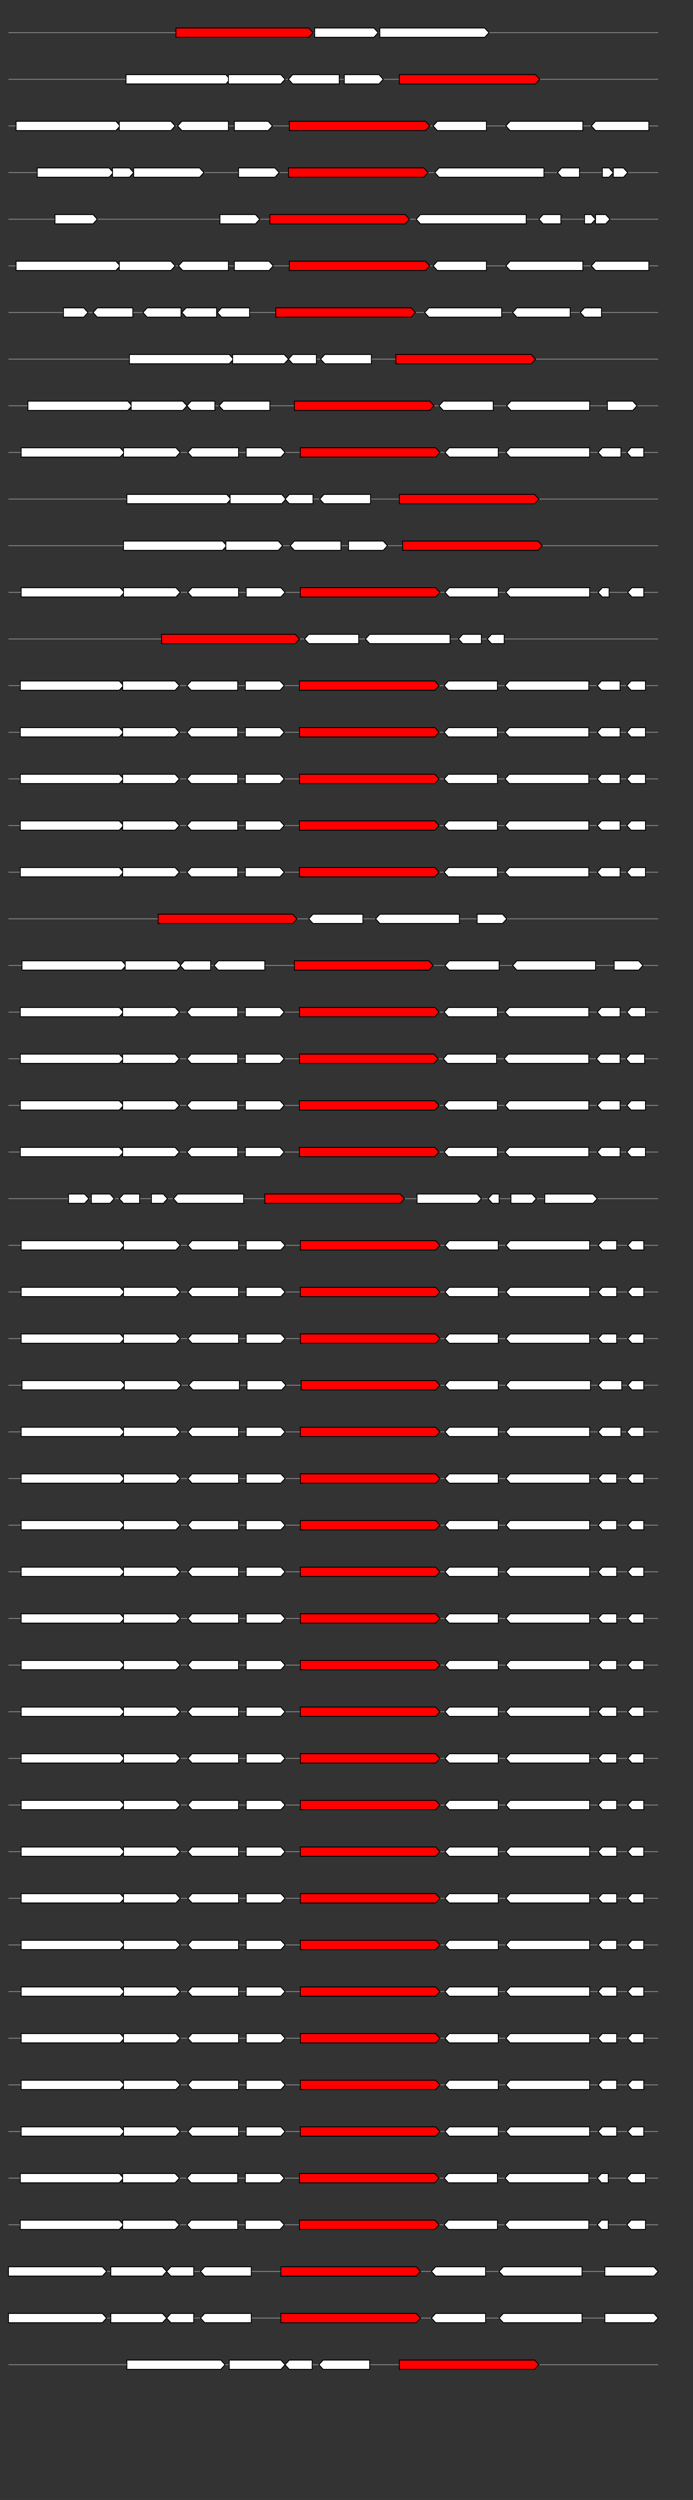 <svg xmlns="http://www.w3.org/2000/svg" height="2770" width="768.0" version="1.1" y="0" x="0" preserveAspectRatio="none" xmlns:xlink="http://www.w3.org/1999/xlink" viewBox="0 0 819.2 2680"  >
<rect x="0" y="0" width="819.2" height="2680" fill="#333333" stroke="none"/>
<g  >
<line y1="35" x2="778.0" style="stroke:grey; stroke-width:1; " x1="10" y2="35"  />
</g>
<g id="all_5_0_0"  >
<polygon style="stroke:black; stroke-width:1; fill:red; " points="208,40 365,40 370,35 365,30 208,30 208,40 "  />
</g>
<g id="all_5_0_1"  >
<polygon style="stroke:black; stroke-width:1; fill:#FFFFFF; " points="372,40 442,40 447,35 442,30 372,30 372,40 "  />
</g>
<g id="all_5_0_2"  >
<polygon style="stroke:black; stroke-width:1; fill:#FFFFFF; " points="449,40 573,40 578,35 573,30 449,30 449,40 "  />
</g>
<g  >
<line y1="85" x2="778.0" style="stroke:grey; stroke-width:1; " x1="10" y2="85"  />
</g>
<g id="all_5_201_0"  >
<polygon style="stroke:black; stroke-width:1; fill:#FFFFFF; " points="149,90 267,90 272,85 267,80 149,80 149,90 "  />
</g>
<g id="all_5_201_1"  >
<polygon style="stroke:black; stroke-width:1; fill:#FFFFFF; " points="270,90 332,90 337,85 332,80 270,80 270,90 "  />
</g>
<g id="all_5_201_2"  >
<polygon style="stroke:black; stroke-width:1; fill:#FFFFFF; " points="341,85 346,80 401,80 401,90 346,90 341,85 "  />
</g>
<g id="all_5_201_3"  >
<polygon style="stroke:black; stroke-width:1; fill:#FFFFFF; " points="407,90 448,90 453,85 448,80 407,80 407,90 "  />
</g>
<g id="all_5_201_4"  >
<polygon style="stroke:black; stroke-width:1; fill:red; " points="472,90 633,90 638,85 633,80 472,80 472,90 "  />
</g>
<g  >
<line y1="135" x2="778.0" style="stroke:grey; stroke-width:1; " x1="10" y2="135"  />
</g>
<g id="all_5_202_0"  >
<polygon style="stroke:black; stroke-width:1; fill:#FFFFFF; " points="19,140 137,140 142,135 137,130 19,130 19,140 "  />
</g>
<g id="all_5_202_1"  >
<polygon style="stroke:black; stroke-width:1; fill:#FFFFFF; " points="141,140 202,140 207,135 202,130 141,130 141,140 "  />
</g>
<g id="all_5_202_2"  >
<polygon style="stroke:black; stroke-width:1; fill:#FFFFFF; " points="210,135 215,130 270,130 270,140 215,140 210,135 "  />
</g>
<g id="all_5_202_3"  >
<polygon style="stroke:black; stroke-width:1; fill:#FFFFFF; " points="277,140 317,140 322,135 317,130 277,130 277,140 "  />
</g>
<g id="all_5_202_4"  >
<polygon style="stroke:black; stroke-width:1; fill:red; " points="342,140 503,140 508,135 503,130 342,130 342,140 "  />
</g>
<g id="all_5_202_5"  >
<polygon style="stroke:black; stroke-width:1; fill:#FFFFFF; " points="512,135 517,130 575,130 575,140 517,140 512,135 "  />
</g>
<g id="all_5_202_6"  >
<polygon style="stroke:black; stroke-width:1; fill:#FFFFFF; " points="598,135 603,130 689,130 689,140 603,140 598,135 "  />
</g>
<g id="all_5_202_7"  >
<polygon style="stroke:black; stroke-width:1; fill:#FFFFFF; " points="699,135 704,130 767,130 767,140 704,140 699,135 "  />
</g>
<g  >
<line y1="185" x2="778.0" style="stroke:grey; stroke-width:1; " x1="10" y2="185"  />
</g>
<g id="all_5_203_0"  >
<polygon style="stroke:black; stroke-width:1; fill:#FFFFFF; " points="44,190 129,190 134,185 129,180 44,180 44,190 "  />
</g>
<g id="all_5_203_1"  >
<polygon style="stroke:black; stroke-width:1; fill:#FFFFFF; " points="133,190 153,190 158,185 153,180 133,180 133,190 "  />
</g>
<g id="all_5_203_2"  >
<polygon style="stroke:black; stroke-width:1; fill:#FFFFFF; " points="158,190 236,190 241,185 236,180 158,180 158,190 "  />
</g>
<g id="all_5_203_3"  >
<polygon style="stroke:black; stroke-width:1; fill:#FFFFFF; " points="282,190 325,190 330,185 325,180 282,180 282,190 "  />
</g>
<g id="all_5_203_4"  >
<polygon style="stroke:black; stroke-width:1; fill:red; " points="341,190 501,190 506,185 501,180 341,180 341,190 "  />
</g>
<g id="all_5_203_5"  >
<polygon style="stroke:black; stroke-width:1; fill:#FFFFFF; " points="514,185 519,180 643,180 643,190 519,190 514,185 "  />
</g>
<g id="all_5_203_6"  >
<polygon style="stroke:black; stroke-width:1; fill:#FFFFFF; " points="659,185 664,180 685,180 685,190 664,190 659,185 "  />
</g>
<g id="all_5_203_7"  >
<polygon style="stroke:black; stroke-width:1; fill:#FFFFFF; " points="712,190 720,190 725,185 720,180 712,180 712,190 "  />
</g>
<g id="all_5_203_8"  >
<polygon style="stroke:black; stroke-width:1; fill:#FFFFFF; " points="725,190 737,190 742,185 737,180 725,180 725,190 "  />
</g>
<g  >
<line y1="235" x2="778.0" style="stroke:grey; stroke-width:1; " x1="10" y2="235"  />
</g>
<g id="all_5_204_0"  >
<polygon style="stroke:black; stroke-width:1; fill:#FFFFFF; " points="65,240 110,240 115,235 110,230 65,230 65,240 "  />
</g>
<g id="all_5_204_1"  >
<polygon style="stroke:black; stroke-width:1; fill:#FFFFFF; " points="260,240 302,240 307,235 302,230 260,230 260,240 "  />
</g>
<g id="all_5_204_2"  >
<polygon style="stroke:black; stroke-width:1; fill:red; " points="319,240 479,240 484,235 479,230 319,230 319,240 "  />
</g>
<g id="all_5_204_3"  >
<polygon style="stroke:black; stroke-width:1; fill:#FFFFFF; " points="492,235 497,230 622,230 622,240 497,240 492,235 "  />
</g>
<g id="all_5_204_4"  >
<polygon style="stroke:black; stroke-width:1; fill:#FFFFFF; " points="637,235 642,230 663,230 663,240 642,240 637,235 "  />
</g>
<g id="all_5_204_5"  >
<polygon style="stroke:black; stroke-width:1; fill:#FFFFFF; " points="691,240 699,240 704,235 699,230 691,230 691,240 "  />
</g>
<g id="all_5_204_6"  >
<polygon style="stroke:black; stroke-width:1; fill:#FFFFFF; " points="704,240 716,240 721,235 716,230 704,230 704,240 "  />
</g>
<g  >
<line y1="285" x2="778.0" style="stroke:grey; stroke-width:1; " x1="10" y2="285"  />
</g>
<g id="all_5_205_0"  >
<polygon style="stroke:black; stroke-width:1; fill:#FFFFFF; " points="19,290 137,290 142,285 137,280 19,280 19,290 "  />
</g>
<g id="all_5_205_1"  >
<polygon style="stroke:black; stroke-width:1; fill:#FFFFFF; " points="141,290 202,290 207,285 202,280 141,280 141,290 "  />
</g>
<g id="all_5_205_2"  >
<polygon style="stroke:black; stroke-width:1; fill:#FFFFFF; " points="211,285 216,280 270,280 270,290 216,290 211,285 "  />
</g>
<g id="all_5_205_3"  >
<polygon style="stroke:black; stroke-width:1; fill:#FFFFFF; " points="277,290 318,290 323,285 318,280 277,280 277,290 "  />
</g>
<g id="all_5_205_4"  >
<polygon style="stroke:black; stroke-width:1; fill:red; " points="342,290 503,290 508,285 503,280 342,280 342,290 "  />
</g>
<g id="all_5_205_5"  >
<polygon style="stroke:black; stroke-width:1; fill:#FFFFFF; " points="512,285 517,280 575,280 575,290 517,290 512,285 "  />
</g>
<g id="all_5_205_6"  >
<polygon style="stroke:black; stroke-width:1; fill:#FFFFFF; " points="598,285 603,280 689,280 689,290 603,290 598,285 "  />
</g>
<g id="all_5_205_7"  >
<polygon style="stroke:black; stroke-width:1; fill:#FFFFFF; " points="699,285 704,280 767,280 767,290 704,290 699,285 "  />
</g>
<g  >
<line y1="335" x2="778.0" style="stroke:grey; stroke-width:1; " x1="10" y2="335"  />
</g>
<g id="all_5_206_0"  >
<polygon style="stroke:black; stroke-width:1; fill:#FFFFFF; " points="75,340 99,340 104,335 99,330 75,330 75,340 "  />
</g>
<g id="all_5_206_1"  >
<polygon style="stroke:black; stroke-width:1; fill:#FFFFFF; " points="110,335 115,330 157,330 157,340 115,340 110,335 "  />
</g>
<g id="all_5_206_2"  >
<polygon style="stroke:black; stroke-width:1; fill:#FFFFFF; " points="169,335 174,330 214,330 214,340 174,340 169,335 "  />
</g>
<g id="all_5_206_3"  >
<polygon style="stroke:black; stroke-width:1; fill:#FFFFFF; " points="215,335 220,330 256,330 256,340 220,340 215,335 "  />
</g>
<g id="all_5_206_4"  >
<polygon style="stroke:black; stroke-width:1; fill:#FFFFFF; " points="257,335 262,330 295,330 295,340 262,340 257,335 "  />
</g>
<g id="all_5_206_5"  >
<polygon style="stroke:black; stroke-width:1; fill:red; " points="326,340 486,340 491,335 486,330 326,330 326,340 "  />
</g>
<g id="all_5_206_6"  >
<polygon style="stroke:black; stroke-width:1; fill:#FFFFFF; " points="502,335 507,330 593,330 593,340 507,340 502,335 "  />
</g>
<g id="all_5_206_7"  >
<polygon style="stroke:black; stroke-width:1; fill:#FFFFFF; " points="606,335 611,330 674,330 674,340 611,340 606,335 "  />
</g>
<g id="all_5_206_8"  >
<polygon style="stroke:black; stroke-width:1; fill:#FFFFFF; " points="686,335 691,330 711,330 711,340 691,340 686,335 "  />
</g>
<g  >
<line y1="385" x2="778.0" style="stroke:grey; stroke-width:1; " x1="10" y2="385"  />
</g>
<g id="all_5_207_0"  >
<polygon style="stroke:black; stroke-width:1; fill:#FFFFFF; " points="153,390 271,390 276,385 271,380 153,380 153,390 "  />
</g>
<g id="all_5_207_1"  >
<polygon style="stroke:black; stroke-width:1; fill:#FFFFFF; " points="275,390 336,390 341,385 336,380 275,380 275,390 "  />
</g>
<g id="all_5_207_2"  >
<polygon style="stroke:black; stroke-width:1; fill:#FFFFFF; " points="341,385 346,380 374,380 374,390 346,390 341,385 "  />
</g>
<g id="all_5_207_3"  >
<polygon style="stroke:black; stroke-width:1; fill:#FFFFFF; " points="379,385 384,380 439,380 439,390 384,390 379,385 "  />
</g>
<g id="all_5_207_4"  >
<polygon style="stroke:black; stroke-width:1; fill:red; " points="468,390 628,390 633,385 628,380 468,380 468,390 "  />
</g>
<g  >
<line y1="435" x2="778.0" style="stroke:grey; stroke-width:1; " x1="10" y2="435"  />
</g>
<g id="all_5_208_0"  >
<polygon style="stroke:black; stroke-width:1; fill:#FFFFFF; " points="33,440 151,440 156,435 151,430 33,430 33,440 "  />
</g>
<g id="all_5_208_1"  >
<polygon style="stroke:black; stroke-width:1; fill:#FFFFFF; " points="155,440 216,440 221,435 216,430 155,430 155,440 "  />
</g>
<g id="all_5_208_2"  >
<polygon style="stroke:black; stroke-width:1; fill:#FFFFFF; " points="221,435 226,430 254,430 254,440 226,440 221,435 "  />
</g>
<g id="all_5_208_3"  >
<polygon style="stroke:black; stroke-width:1; fill:#FFFFFF; " points="259,435 264,430 319,430 319,440 264,440 259,435 "  />
</g>
<g id="all_5_208_4"  >
<polygon style="stroke:black; stroke-width:1; fill:red; " points="348,440 508,440 513,435 508,430 348,430 348,440 "  />
</g>
<g id="all_5_208_5"  >
<polygon style="stroke:black; stroke-width:1; fill:#FFFFFF; " points="519,435 524,430 583,430 583,440 524,440 519,435 "  />
</g>
<g id="all_5_208_6"  >
<polygon style="stroke:black; stroke-width:1; fill:#FFFFFF; " points="599,435 604,430 697,430 697,440 604,440 599,435 "  />
</g>
<g id="all_5_208_7"  >
<polygon style="stroke:black; stroke-width:1; fill:#FFFFFF; " points="718,440 748,440 753,435 748,430 718,430 718,440 "  />
</g>
<g  >
<line y1="485" x2="778.0" style="stroke:grey; stroke-width:1; " x1="10" y2="485"  />
</g>
<g id="all_5_209_0"  >
<polygon style="stroke:black; stroke-width:1; fill:#FFFFFF; " points="25,490 142,490 147,485 142,480 25,480 25,490 "  />
</g>
<g id="all_5_209_1"  >
<polygon style="stroke:black; stroke-width:1; fill:#FFFFFF; " points="146,490 208,490 213,485 208,480 146,480 146,490 "  />
</g>
<g id="all_5_209_2"  >
<polygon style="stroke:black; stroke-width:1; fill:#FFFFFF; " points="222,485 227,480 282,480 282,490 227,490 222,485 "  />
</g>
<g id="all_5_209_3"  >
<polygon style="stroke:black; stroke-width:1; fill:#FFFFFF; " points="291,490 332,490 337,485 332,480 291,480 291,490 "  />
</g>
<g id="all_5_209_4"  >
<polygon style="stroke:black; stroke-width:1; fill:red; " points="355,490 515,490 520,485 515,480 355,480 355,490 "  />
</g>
<g id="all_5_209_5"  >
<polygon style="stroke:black; stroke-width:1; fill:#FFFFFF; " points="526,485 531,480 589,480 589,490 531,490 526,485 "  />
</g>
<g id="all_5_209_6"  >
<polygon style="stroke:black; stroke-width:1; fill:#FFFFFF; " points="598,485 603,480 697,480 697,490 603,490 598,485 "  />
</g>
<g id="all_5_209_7"  >
<polygon style="stroke:black; stroke-width:1; fill:#FFFFFF; " points="707,485 712,480 734,480 734,490 712,490 707,485 "  />
</g>
<g id="all_5_209_8"  >
<polygon style="stroke:black; stroke-width:1; fill:#FFFFFF; " points="741,485 746,480 761,480 761,490 746,490 741,485 "  />
</g>
<g  >
<line y1="535" x2="778.0" style="stroke:grey; stroke-width:1; " x1="10" y2="535"  />
</g>
<g id="all_5_210_0"  >
<polygon style="stroke:black; stroke-width:1; fill:#FFFFFF; " points="150,540 268,540 273,535 268,530 150,530 150,540 "  />
</g>
<g id="all_5_210_1"  >
<polygon style="stroke:black; stroke-width:1; fill:#FFFFFF; " points="272,540 333,540 338,535 333,530 272,530 272,540 "  />
</g>
<g id="all_5_210_2"  >
<polygon style="stroke:black; stroke-width:1; fill:#FFFFFF; " points="337,535 342,530 370,530 370,540 342,540 337,535 "  />
</g>
<g id="all_5_210_3"  >
<polygon style="stroke:black; stroke-width:1; fill:#FFFFFF; " points="378,535 383,530 438,530 438,540 383,540 378,535 "  />
</g>
<g id="all_5_210_4"  >
<polygon style="stroke:black; stroke-width:1; fill:red; " points="472,540 632,540 637,535 632,530 472,530 472,540 "  />
</g>
<g  >
<line y1="585" x2="778.0" style="stroke:grey; stroke-width:1; " x1="10" y2="585"  />
</g>
<g id="all_5_211_0"  >
<polygon style="stroke:black; stroke-width:1; fill:#FFFFFF; " points="146,590 263,590 268,585 263,580 146,580 146,590 "  />
</g>
<g id="all_5_211_1"  >
<polygon style="stroke:black; stroke-width:1; fill:#FFFFFF; " points="267,590 329,590 334,585 329,580 267,580 267,590 "  />
</g>
<g id="all_5_211_2"  >
<polygon style="stroke:black; stroke-width:1; fill:#FFFFFF; " points="343,585 348,580 403,580 403,590 348,590 343,585 "  />
</g>
<g id="all_5_211_3"  >
<polygon style="stroke:black; stroke-width:1; fill:#FFFFFF; " points="412,590 453,590 458,585 453,580 412,580 412,590 "  />
</g>
<g id="all_5_211_4"  >
<polygon style="stroke:black; stroke-width:1; fill:red; " points="476,590 636,590 641,585 636,580 476,580 476,590 "  />
</g>
<g  >
<line y1="635" x2="778.0" style="stroke:grey; stroke-width:1; " x1="10" y2="635"  />
</g>
<g id="all_5_212_0"  >
<polygon style="stroke:black; stroke-width:1; fill:#FFFFFF; " points="25,640 142,640 147,635 142,630 25,630 25,640 "  />
</g>
<g id="all_5_212_1"  >
<polygon style="stroke:black; stroke-width:1; fill:#FFFFFF; " points="146,640 208,640 213,635 208,630 146,630 146,640 "  />
</g>
<g id="all_5_212_2"  >
<polygon style="stroke:black; stroke-width:1; fill:#FFFFFF; " points="222,635 227,630 282,630 282,640 227,640 222,635 "  />
</g>
<g id="all_5_212_3"  >
<polygon style="stroke:black; stroke-width:1; fill:#FFFFFF; " points="291,640 332,640 337,635 332,630 291,630 291,640 "  />
</g>
<g id="all_5_212_4"  >
<polygon style="stroke:black; stroke-width:1; fill:red; " points="355,640 515,640 520,635 515,630 355,630 355,640 "  />
</g>
<g id="all_5_212_5"  >
<polygon style="stroke:black; stroke-width:1; fill:#FFFFFF; " points="526,635 531,630 589,630 589,640 531,640 526,635 "  />
</g>
<g id="all_5_212_6"  >
<polygon style="stroke:black; stroke-width:1; fill:#FFFFFF; " points="598,635 603,630 697,630 697,640 603,640 598,635 "  />
</g>
<g id="all_5_212_7"  >
<polygon style="stroke:black; stroke-width:1; fill:#FFFFFF; " points="707,635 712,630 720,630 720,640 712,640 707,635 "  />
</g>
<g id="all_5_212_8"  >
<polygon style="stroke:black; stroke-width:1; fill:#FFFFFF; " points="742,635 747,630 761,630 761,640 747,640 742,635 "  />
</g>
<g  >
<line y1="685" x2="778.0" style="stroke:grey; stroke-width:1; " x1="10" y2="685"  />
</g>
<g id="all_5_213_0"  >
<polygon style="stroke:black; stroke-width:1; fill:red; " points="191,690 349,690 354,685 349,680 191,680 191,690 "  />
</g>
<g id="all_5_213_1"  >
<polygon style="stroke:black; stroke-width:1; fill:#FFFFFF; " points="360,685 365,680 424,680 424,690 365,690 360,685 "  />
</g>
<g id="all_5_213_2"  >
<polygon style="stroke:black; stroke-width:1; fill:#FFFFFF; " points="432,685 437,680 532,680 532,690 437,690 432,685 "  />
</g>
<g id="all_5_213_3"  >
<polygon style="stroke:black; stroke-width:1; fill:#FFFFFF; " points="542,685 547,680 569,680 569,690 547,690 542,685 "  />
</g>
<g id="all_5_213_4"  >
<polygon style="stroke:black; stroke-width:1; fill:#FFFFFF; " points="576,685 581,680 596,680 596,690 581,690 576,685 "  />
</g>
<g  >
<line y1="735" x2="778.0" style="stroke:grey; stroke-width:1; " x1="10" y2="735"  />
</g>
<g id="all_5_214_0"  >
<polygon style="stroke:black; stroke-width:1; fill:#FFFFFF; " points="24,740 141,740 146,735 141,730 24,730 24,740 "  />
</g>
<g id="all_5_214_1"  >
<polygon style="stroke:black; stroke-width:1; fill:#FFFFFF; " points="145,740 207,740 212,735 207,730 145,730 145,740 "  />
</g>
<g id="all_5_214_2"  >
<polygon style="stroke:black; stroke-width:1; fill:#FFFFFF; " points="221,735 226,730 281,730 281,740 226,740 221,735 "  />
</g>
<g id="all_5_214_3"  >
<polygon style="stroke:black; stroke-width:1; fill:#FFFFFF; " points="290,740 331,740 336,735 331,730 290,730 290,740 "  />
</g>
<g id="all_5_214_4"  >
<polygon style="stroke:black; stroke-width:1; fill:red; " points="354,740 514,740 519,735 514,730 354,730 354,740 "  />
</g>
<g id="all_5_214_5"  >
<polygon style="stroke:black; stroke-width:1; fill:#FFFFFF; " points="525,735 530,730 588,730 588,740 530,740 525,735 "  />
</g>
<g id="all_5_214_6"  >
<polygon style="stroke:black; stroke-width:1; fill:#FFFFFF; " points="597,735 602,730 696,730 696,740 602,740 597,735 "  />
</g>
<g id="all_5_214_7"  >
<polygon style="stroke:black; stroke-width:1; fill:#FFFFFF; " points="706,735 711,730 733,730 733,740 711,740 706,735 "  />
</g>
<g id="all_5_214_8"  >
<polygon style="stroke:black; stroke-width:1; fill:#FFFFFF; " points="741,735 746,730 763,730 763,740 746,740 741,735 "  />
</g>
<g  >
<line y1="785" x2="778.0" style="stroke:grey; stroke-width:1; " x1="10" y2="785"  />
</g>
<g id="all_5_215_0"  >
<polygon style="stroke:black; stroke-width:1; fill:#FFFFFF; " points="24,790 141,790 146,785 141,780 24,780 24,790 "  />
</g>
<g id="all_5_215_1"  >
<polygon style="stroke:black; stroke-width:1; fill:#FFFFFF; " points="145,790 207,790 212,785 207,780 145,780 145,790 "  />
</g>
<g id="all_5_215_2"  >
<polygon style="stroke:black; stroke-width:1; fill:#FFFFFF; " points="221,785 226,780 281,780 281,790 226,790 221,785 "  />
</g>
<g id="all_5_215_3"  >
<polygon style="stroke:black; stroke-width:1; fill:#FFFFFF; " points="290,790 331,790 336,785 331,780 290,780 290,790 "  />
</g>
<g id="all_5_215_4"  >
<polygon style="stroke:black; stroke-width:1; fill:red; " points="354,790 514,790 519,785 514,780 354,780 354,790 "  />
</g>
<g id="all_5_215_5"  >
<polygon style="stroke:black; stroke-width:1; fill:#FFFFFF; " points="525,785 530,780 588,780 588,790 530,790 525,785 "  />
</g>
<g id="all_5_215_6"  >
<polygon style="stroke:black; stroke-width:1; fill:#FFFFFF; " points="597,785 602,780 696,780 696,790 602,790 597,785 "  />
</g>
<g id="all_5_215_7"  >
<polygon style="stroke:black; stroke-width:1; fill:#FFFFFF; " points="706,785 711,780 733,780 733,790 711,790 706,785 "  />
</g>
<g id="all_5_215_8"  >
<polygon style="stroke:black; stroke-width:1; fill:#FFFFFF; " points="741,785 746,780 763,780 763,790 746,790 741,785 "  />
</g>
<g  >
<line y1="835" x2="778.0" style="stroke:grey; stroke-width:1; " x1="10" y2="835"  />
</g>
<g id="all_5_216_0"  >
<polygon style="stroke:black; stroke-width:1; fill:#FFFFFF; " points="24,840 141,840 146,835 141,830 24,830 24,840 "  />
</g>
<g id="all_5_216_1"  >
<polygon style="stroke:black; stroke-width:1; fill:#FFFFFF; " points="145,840 207,840 212,835 207,830 145,830 145,840 "  />
</g>
<g id="all_5_216_2"  >
<polygon style="stroke:black; stroke-width:1; fill:#FFFFFF; " points="221,835 226,830 281,830 281,840 226,840 221,835 "  />
</g>
<g id="all_5_216_3"  >
<polygon style="stroke:black; stroke-width:1; fill:#FFFFFF; " points="290,840 331,840 336,835 331,830 290,830 290,840 "  />
</g>
<g id="all_5_216_4"  >
<polygon style="stroke:black; stroke-width:1; fill:red; " points="354,840 514,840 519,835 514,830 354,830 354,840 "  />
</g>
<g id="all_5_216_5"  >
<polygon style="stroke:black; stroke-width:1; fill:#FFFFFF; " points="525,835 530,830 588,830 588,840 530,840 525,835 "  />
</g>
<g id="all_5_216_6"  >
<polygon style="stroke:black; stroke-width:1; fill:#FFFFFF; " points="597,835 602,830 696,830 696,840 602,840 597,835 "  />
</g>
<g id="all_5_216_7"  >
<polygon style="stroke:black; stroke-width:1; fill:#FFFFFF; " points="706,835 711,830 733,830 733,840 711,840 706,835 "  />
</g>
<g id="all_5_216_8"  >
<polygon style="stroke:black; stroke-width:1; fill:#FFFFFF; " points="741,835 746,830 763,830 763,840 746,840 741,835 "  />
</g>
<g  >
<line y1="885" x2="778.0" style="stroke:grey; stroke-width:1; " x1="10" y2="885"  />
</g>
<g id="all_5_217_0"  >
<polygon style="stroke:black; stroke-width:1; fill:#FFFFFF; " points="24,890 141,890 146,885 141,880 24,880 24,890 "  />
</g>
<g id="all_5_217_1"  >
<polygon style="stroke:black; stroke-width:1; fill:#FFFFFF; " points="145,890 207,890 212,885 207,880 145,880 145,890 "  />
</g>
<g id="all_5_217_2"  >
<polygon style="stroke:black; stroke-width:1; fill:#FFFFFF; " points="221,885 226,880 281,880 281,890 226,890 221,885 "  />
</g>
<g id="all_5_217_3"  >
<polygon style="stroke:black; stroke-width:1; fill:#FFFFFF; " points="290,890 331,890 336,885 331,880 290,880 290,890 "  />
</g>
<g id="all_5_217_4"  >
<polygon style="stroke:black; stroke-width:1; fill:red; " points="354,890 514,890 519,885 514,880 354,880 354,890 "  />
</g>
<g id="all_5_217_5"  >
<polygon style="stroke:black; stroke-width:1; fill:#FFFFFF; " points="525,885 530,880 588,880 588,890 530,890 525,885 "  />
</g>
<g id="all_5_217_6"  >
<polygon style="stroke:black; stroke-width:1; fill:#FFFFFF; " points="597,885 602,880 696,880 696,890 602,890 597,885 "  />
</g>
<g id="all_5_217_7"  >
<polygon style="stroke:black; stroke-width:1; fill:#FFFFFF; " points="706,885 711,880 733,880 733,890 711,890 706,885 "  />
</g>
<g id="all_5_217_8"  >
<polygon style="stroke:black; stroke-width:1; fill:#FFFFFF; " points="741,885 746,880 763,880 763,890 746,890 741,885 "  />
</g>
<g  >
<line y1="935" x2="778.0" style="stroke:grey; stroke-width:1; " x1="10" y2="935"  />
</g>
<g id="all_5_218_0"  >
<polygon style="stroke:black; stroke-width:1; fill:#FFFFFF; " points="24,940 141,940 146,935 141,930 24,930 24,940 "  />
</g>
<g id="all_5_218_1"  >
<polygon style="stroke:black; stroke-width:1; fill:#FFFFFF; " points="145,940 207,940 212,935 207,930 145,930 145,940 "  />
</g>
<g id="all_5_218_2"  >
<polygon style="stroke:black; stroke-width:1; fill:#FFFFFF; " points="221,935 226,930 281,930 281,940 226,940 221,935 "  />
</g>
<g id="all_5_218_3"  >
<polygon style="stroke:black; stroke-width:1; fill:#FFFFFF; " points="290,940 331,940 336,935 331,930 290,930 290,940 "  />
</g>
<g id="all_5_218_4"  >
<polygon style="stroke:black; stroke-width:1; fill:red; " points="354,940 514,940 519,935 514,930 354,930 354,940 "  />
</g>
<g id="all_5_218_5"  >
<polygon style="stroke:black; stroke-width:1; fill:#FFFFFF; " points="525,935 530,930 588,930 588,940 530,940 525,935 "  />
</g>
<g id="all_5_218_6"  >
<polygon style="stroke:black; stroke-width:1; fill:#FFFFFF; " points="597,935 602,930 696,930 696,940 602,940 597,935 "  />
</g>
<g id="all_5_218_7"  >
<polygon style="stroke:black; stroke-width:1; fill:#FFFFFF; " points="706,935 711,930 733,930 733,940 711,940 706,935 "  />
</g>
<g id="all_5_218_8"  >
<polygon style="stroke:black; stroke-width:1; fill:#FFFFFF; " points="741,935 746,930 763,930 763,940 746,940 741,935 "  />
</g>
<g  >
<line y1="985" x2="778.0" style="stroke:grey; stroke-width:1; " x1="10" y2="985"  />
</g>
<g id="all_5_219_0"  >
<polygon style="stroke:black; stroke-width:1; fill:red; " points="187,990 346,990 351,985 346,980 187,980 187,990 "  />
</g>
<g id="all_5_219_1"  >
<polygon style="stroke:black; stroke-width:1; fill:#FFFFFF; " points="365,985 370,980 429,980 429,990 370,990 365,985 "  />
</g>
<g id="all_5_219_2"  >
<polygon style="stroke:black; stroke-width:1; fill:#FFFFFF; " points="444,985 449,980 543,980 543,990 449,990 444,985 "  />
</g>
<g id="all_5_219_3"  >
<polygon style="stroke:black; stroke-width:1; fill:#FFFFFF; " points="564,990 594,990 599,985 594,980 564,980 564,990 "  />
</g>
<g  >
<line y1="1035" x2="778.0" style="stroke:grey; stroke-width:1; " x1="10" y2="1035"  />
</g>
<g id="all_5_220_0"  >
<polygon style="stroke:black; stroke-width:1; fill:#FFFFFF; " points="26,1040 144,1040 149,1035 144,1030 26,1030 26,1040 "  />
</g>
<g id="all_5_220_1"  >
<polygon style="stroke:black; stroke-width:1; fill:#FFFFFF; " points="148,1040 209,1040 214,1035 209,1030 148,1030 148,1040 "  />
</g>
<g id="all_5_220_2"  >
<polygon style="stroke:black; stroke-width:1; fill:#FFFFFF; " points="213,1035 218,1030 249,1030 249,1040 218,1040 213,1035 "  />
</g>
<g id="all_5_220_3"  >
<polygon style="stroke:black; stroke-width:1; fill:#FFFFFF; " points="253,1035 258,1030 313,1030 313,1040 258,1040 253,1035 "  />
</g>
<g id="all_5_220_4"  >
<polygon style="stroke:black; stroke-width:1; fill:red; " points="348,1040 507,1040 512,1035 507,1030 348,1030 348,1040 "  />
</g>
<g id="all_5_220_5"  >
<polygon style="stroke:black; stroke-width:1; fill:#FFFFFF; " points="526,1035 531,1030 590,1030 590,1040 531,1040 526,1035 "  />
</g>
<g id="all_5_220_6"  >
<polygon style="stroke:black; stroke-width:1; fill:#FFFFFF; " points="606,1035 611,1030 704,1030 704,1040 611,1040 606,1035 "  />
</g>
<g id="all_5_220_7"  >
<polygon style="stroke:black; stroke-width:1; fill:#FFFFFF; " points="726,1040 755,1040 760,1035 755,1030 726,1030 726,1040 "  />
</g>
<g  >
<line y1="1085" x2="778.0" style="stroke:grey; stroke-width:1; " x1="10" y2="1085"  />
</g>
<g id="all_5_221_0"  >
<polygon style="stroke:black; stroke-width:1; fill:#FFFFFF; " points="24,1090 141,1090 146,1085 141,1080 24,1080 24,1090 "  />
</g>
<g id="all_5_221_1"  >
<polygon style="stroke:black; stroke-width:1; fill:#FFFFFF; " points="145,1090 207,1090 212,1085 207,1080 145,1080 145,1090 "  />
</g>
<g id="all_5_221_2"  >
<polygon style="stroke:black; stroke-width:1; fill:#FFFFFF; " points="221,1085 226,1080 281,1080 281,1090 226,1090 221,1085 "  />
</g>
<g id="all_5_221_3"  >
<polygon style="stroke:black; stroke-width:1; fill:#FFFFFF; " points="290,1090 331,1090 336,1085 331,1080 290,1080 290,1090 "  />
</g>
<g id="all_5_221_4"  >
<polygon style="stroke:black; stroke-width:1; fill:red; " points="354,1090 514,1090 519,1085 514,1080 354,1080 354,1090 "  />
</g>
<g id="all_5_221_5"  >
<polygon style="stroke:black; stroke-width:1; fill:#FFFFFF; " points="525,1085 530,1080 588,1080 588,1090 530,1090 525,1085 "  />
</g>
<g id="all_5_221_6"  >
<polygon style="stroke:black; stroke-width:1; fill:#FFFFFF; " points="597,1085 602,1080 696,1080 696,1090 602,1090 597,1085 "  />
</g>
<g id="all_5_221_7"  >
<polygon style="stroke:black; stroke-width:1; fill:#FFFFFF; " points="706,1085 711,1080 733,1080 733,1090 711,1090 706,1085 "  />
</g>
<g id="all_5_221_8"  >
<polygon style="stroke:black; stroke-width:1; fill:#FFFFFF; " points="741,1085 746,1080 763,1080 763,1090 746,1090 741,1085 "  />
</g>
<g  >
<line y1="1135" x2="778.0" style="stroke:grey; stroke-width:1; " x1="10" y2="1135"  />
</g>
<g id="all_5_222_0"  >
<polygon style="stroke:black; stroke-width:1; fill:#FFFFFF; " points="24,1140 141,1140 146,1135 141,1130 24,1130 24,1140 "  />
</g>
<g id="all_5_222_1"  >
<polygon style="stroke:black; stroke-width:1; fill:#FFFFFF; " points="145,1140 207,1140 212,1135 207,1130 145,1130 145,1140 "  />
</g>
<g id="all_5_222_2"  >
<polygon style="stroke:black; stroke-width:1; fill:#FFFFFF; " points="221,1135 226,1130 281,1130 281,1140 226,1140 221,1135 "  />
</g>
<g id="all_5_222_3"  >
<polygon style="stroke:black; stroke-width:1; fill:#FFFFFF; " points="290,1140 331,1140 336,1135 331,1130 290,1130 290,1140 "  />
</g>
<g id="all_5_222_4"  >
<polygon style="stroke:black; stroke-width:1; fill:red; " points="354,1140 513,1140 518,1135 513,1130 354,1130 354,1140 "  />
</g>
<g id="all_5_222_5"  >
<polygon style="stroke:black; stroke-width:1; fill:#FFFFFF; " points="524,1135 529,1130 587,1130 587,1140 529,1140 524,1135 "  />
</g>
<g id="all_5_222_6"  >
<polygon style="stroke:black; stroke-width:1; fill:#FFFFFF; " points="596,1135 601,1130 696,1130 696,1140 601,1140 596,1135 "  />
</g>
<g id="all_5_222_7"  >
<polygon style="stroke:black; stroke-width:1; fill:#FFFFFF; " points="705,1135 710,1130 733,1130 733,1140 710,1140 705,1135 "  />
</g>
<g id="all_5_222_8"  >
<polygon style="stroke:black; stroke-width:1; fill:#FFFFFF; " points="740,1135 745,1130 762,1130 762,1140 745,1140 740,1135 "  />
</g>
<g  >
<line y1="1185" x2="778.0" style="stroke:grey; stroke-width:1; " x1="10" y2="1185"  />
</g>
<g id="all_5_223_0"  >
<polygon style="stroke:black; stroke-width:1; fill:#FFFFFF; " points="24,1190 141,1190 146,1185 141,1180 24,1180 24,1190 "  />
</g>
<g id="all_5_223_1"  >
<polygon style="stroke:black; stroke-width:1; fill:#FFFFFF; " points="145,1190 207,1190 212,1185 207,1180 145,1180 145,1190 "  />
</g>
<g id="all_5_223_2"  >
<polygon style="stroke:black; stroke-width:1; fill:#FFFFFF; " points="221,1185 226,1180 281,1180 281,1190 226,1190 221,1185 "  />
</g>
<g id="all_5_223_3"  >
<polygon style="stroke:black; stroke-width:1; fill:#FFFFFF; " points="290,1190 331,1190 336,1185 331,1180 290,1180 290,1190 "  />
</g>
<g id="all_5_223_4"  >
<polygon style="stroke:black; stroke-width:1; fill:red; " points="354,1190 514,1190 519,1185 514,1180 354,1180 354,1190 "  />
</g>
<g id="all_5_223_5"  >
<polygon style="stroke:black; stroke-width:1; fill:#FFFFFF; " points="525,1185 530,1180 588,1180 588,1190 530,1190 525,1185 "  />
</g>
<g id="all_5_223_6"  >
<polygon style="stroke:black; stroke-width:1; fill:#FFFFFF; " points="597,1185 602,1180 696,1180 696,1190 602,1190 597,1185 "  />
</g>
<g id="all_5_223_7"  >
<polygon style="stroke:black; stroke-width:1; fill:#FFFFFF; " points="706,1185 711,1180 733,1180 733,1190 711,1190 706,1185 "  />
</g>
<g id="all_5_223_8"  >
<polygon style="stroke:black; stroke-width:1; fill:#FFFFFF; " points="741,1185 746,1180 763,1180 763,1190 746,1190 741,1185 "  />
</g>
<g  >
<line y1="1235" x2="778.0" style="stroke:grey; stroke-width:1; " x1="10" y2="1235"  />
</g>
<g id="all_5_224_0"  >
<polygon style="stroke:black; stroke-width:1; fill:#FFFFFF; " points="24,1240 141,1240 146,1235 141,1230 24,1230 24,1240 "  />
</g>
<g id="all_5_224_1"  >
<polygon style="stroke:black; stroke-width:1; fill:#FFFFFF; " points="145,1240 207,1240 212,1235 207,1230 145,1230 145,1240 "  />
</g>
<g id="all_5_224_2"  >
<polygon style="stroke:black; stroke-width:1; fill:#FFFFFF; " points="221,1235 226,1230 281,1230 281,1240 226,1240 221,1235 "  />
</g>
<g id="all_5_224_3"  >
<polygon style="stroke:black; stroke-width:1; fill:#FFFFFF; " points="290,1240 331,1240 336,1235 331,1230 290,1230 290,1240 "  />
</g>
<g id="all_5_224_4"  >
<polygon style="stroke:black; stroke-width:1; fill:red; " points="354,1240 514,1240 519,1235 514,1230 354,1230 354,1240 "  />
</g>
<g id="all_5_224_5"  >
<polygon style="stroke:black; stroke-width:1; fill:#FFFFFF; " points="525,1235 530,1230 588,1230 588,1240 530,1240 525,1235 "  />
</g>
<g id="all_5_224_6"  >
<polygon style="stroke:black; stroke-width:1; fill:#FFFFFF; " points="597,1235 602,1230 696,1230 696,1240 602,1240 597,1235 "  />
</g>
<g id="all_5_224_7"  >
<polygon style="stroke:black; stroke-width:1; fill:#FFFFFF; " points="706,1235 711,1230 733,1230 733,1240 711,1240 706,1235 "  />
</g>
<g id="all_5_224_8"  >
<polygon style="stroke:black; stroke-width:1; fill:#FFFFFF; " points="741,1235 746,1230 763,1230 763,1240 746,1240 741,1235 "  />
</g>
<g  >
<line y1="1285" x2="778.0" style="stroke:grey; stroke-width:1; " x1="10" y2="1285"  />
</g>
<g id="all_5_225_0"  >
<polygon style="stroke:black; stroke-width:1; fill:#FFFFFF; " points="81,1290 100,1290 105,1285 100,1280 81,1280 81,1290 "  />
</g>
<g id="all_5_225_1"  >
<polygon style="stroke:black; stroke-width:1; fill:#FFFFFF; " points="108,1290 130,1290 135,1285 130,1280 108,1280 108,1290 "  />
</g>
<g id="all_5_225_2"  >
<polygon style="stroke:black; stroke-width:1; fill:#FFFFFF; " points="141,1285 146,1280 165,1280 165,1290 146,1290 141,1285 "  />
</g>
<g id="all_5_225_3"  >
<polygon style="stroke:black; stroke-width:1; fill:#FFFFFF; " points="179,1290 193,1290 198,1285 193,1280 179,1280 179,1290 "  />
</g>
<g id="all_5_225_4"  >
<polygon style="stroke:black; stroke-width:1; fill:#FFFFFF; " points="205,1285 210,1280 288,1280 288,1290 210,1290 205,1285 "  />
</g>
<g id="all_5_225_5"  >
<polygon style="stroke:black; stroke-width:1; fill:red; " points="313,1290 473,1290 478,1285 473,1280 313,1280 313,1290 "  />
</g>
<g id="all_5_225_6"  >
<polygon style="stroke:black; stroke-width:1; fill:#FFFFFF; " points="493,1290 564,1290 569,1285 564,1280 493,1280 493,1290 "  />
</g>
<g id="all_5_225_7"  >
<polygon style="stroke:black; stroke-width:1; fill:#FFFFFF; " points="577,1285 582,1280 590,1280 590,1290 582,1290 577,1285 "  />
</g>
<g id="all_5_225_8"  >
<polygon style="stroke:black; stroke-width:1; fill:#FFFFFF; " points="604,1290 629,1290 634,1285 629,1280 604,1280 604,1290 "  />
</g>
<g id="all_5_225_9"  >
<polygon style="stroke:black; stroke-width:1; fill:#FFFFFF; " points="644,1290 701,1290 706,1285 701,1280 644,1280 644,1290 "  />
</g>
<g  >
<line y1="1335" x2="778.0" style="stroke:grey; stroke-width:1; " x1="10" y2="1335"  />
</g>
<g id="all_5_226_0"  >
<polygon style="stroke:black; stroke-width:1; fill:#FFFFFF; " points="25,1340 142,1340 147,1335 142,1330 25,1330 25,1340 "  />
</g>
<g id="all_5_226_1"  >
<polygon style="stroke:black; stroke-width:1; fill:#FFFFFF; " points="146,1340 208,1340 213,1335 208,1330 146,1330 146,1340 "  />
</g>
<g id="all_5_226_2"  >
<polygon style="stroke:black; stroke-width:1; fill:#FFFFFF; " points="222,1335 227,1330 282,1330 282,1340 227,1340 222,1335 "  />
</g>
<g id="all_5_226_3"  >
<polygon style="stroke:black; stroke-width:1; fill:#FFFFFF; " points="291,1340 332,1340 337,1335 332,1330 291,1330 291,1340 "  />
</g>
<g id="all_5_226_4"  >
<polygon style="stroke:black; stroke-width:1; fill:red; " points="355,1340 515,1340 520,1335 515,1330 355,1330 355,1340 "  />
</g>
<g id="all_5_226_5"  >
<polygon style="stroke:black; stroke-width:1; fill:#FFFFFF; " points="526,1335 531,1330 589,1330 589,1340 531,1340 526,1335 "  />
</g>
<g id="all_5_226_6"  >
<polygon style="stroke:black; stroke-width:1; fill:#FFFFFF; " points="598,1335 603,1330 697,1330 697,1340 603,1340 598,1335 "  />
</g>
<g id="all_5_226_7"  >
<polygon style="stroke:black; stroke-width:1; fill:#FFFFFF; " points="707,1335 712,1330 729,1330 729,1340 712,1340 707,1335 "  />
</g>
<g id="all_5_226_8"  >
<polygon style="stroke:black; stroke-width:1; fill:#FFFFFF; " points="742,1335 747,1330 761,1330 761,1340 747,1340 742,1335 "  />
</g>
<g  >
<line y1="1385" x2="778.0" style="stroke:grey; stroke-width:1; " x1="10" y2="1385"  />
</g>
<g id="all_5_227_0"  >
<polygon style="stroke:black; stroke-width:1; fill:#FFFFFF; " points="25,1390 142,1390 147,1385 142,1380 25,1380 25,1390 "  />
</g>
<g id="all_5_227_1"  >
<polygon style="stroke:black; stroke-width:1; fill:#FFFFFF; " points="146,1390 208,1390 213,1385 208,1380 146,1380 146,1390 "  />
</g>
<g id="all_5_227_2"  >
<polygon style="stroke:black; stroke-width:1; fill:#FFFFFF; " points="222,1385 227,1380 282,1380 282,1390 227,1390 222,1385 "  />
</g>
<g id="all_5_227_3"  >
<polygon style="stroke:black; stroke-width:1; fill:#FFFFFF; " points="291,1390 332,1390 337,1385 332,1380 291,1380 291,1390 "  />
</g>
<g id="all_5_227_4"  >
<polygon style="stroke:black; stroke-width:1; fill:red; " points="355,1390 515,1390 520,1385 515,1380 355,1380 355,1390 "  />
</g>
<g id="all_5_227_5"  >
<polygon style="stroke:black; stroke-width:1; fill:#FFFFFF; " points="526,1385 531,1380 589,1380 589,1390 531,1390 526,1385 "  />
</g>
<g id="all_5_227_6"  >
<polygon style="stroke:black; stroke-width:1; fill:#FFFFFF; " points="598,1385 603,1380 697,1380 697,1390 603,1390 598,1385 "  />
</g>
<g id="all_5_227_7"  >
<polygon style="stroke:black; stroke-width:1; fill:#FFFFFF; " points="707,1385 712,1380 729,1380 729,1390 712,1390 707,1385 "  />
</g>
<g id="all_5_227_8"  >
<polygon style="stroke:black; stroke-width:1; fill:#FFFFFF; " points="742,1385 747,1380 761,1380 761,1390 747,1390 742,1385 "  />
</g>
<g  >
<line y1="1435" x2="778.0" style="stroke:grey; stroke-width:1; " x1="10" y2="1435"  />
</g>
<g id="all_5_228_0"  >
<polygon style="stroke:black; stroke-width:1; fill:#FFFFFF; " points="25,1440 142,1440 147,1435 142,1430 25,1430 25,1440 "  />
</g>
<g id="all_5_228_1"  >
<polygon style="stroke:black; stroke-width:1; fill:#FFFFFF; " points="146,1440 208,1440 213,1435 208,1430 146,1430 146,1440 "  />
</g>
<g id="all_5_228_2"  >
<polygon style="stroke:black; stroke-width:1; fill:#FFFFFF; " points="222,1435 227,1430 282,1430 282,1440 227,1440 222,1435 "  />
</g>
<g id="all_5_228_3"  >
<polygon style="stroke:black; stroke-width:1; fill:#FFFFFF; " points="291,1440 332,1440 337,1435 332,1430 291,1430 291,1440 "  />
</g>
<g id="all_5_228_4"  >
<polygon style="stroke:black; stroke-width:1; fill:red; " points="355,1440 515,1440 520,1435 515,1430 355,1430 355,1440 "  />
</g>
<g id="all_5_228_5"  >
<polygon style="stroke:black; stroke-width:1; fill:#FFFFFF; " points="526,1435 531,1430 589,1430 589,1440 531,1440 526,1435 "  />
</g>
<g id="all_5_228_6"  >
<polygon style="stroke:black; stroke-width:1; fill:#FFFFFF; " points="598,1435 603,1430 697,1430 697,1440 603,1440 598,1435 "  />
</g>
<g id="all_5_228_7"  >
<polygon style="stroke:black; stroke-width:1; fill:#FFFFFF; " points="707,1435 712,1430 729,1430 729,1440 712,1440 707,1435 "  />
</g>
<g id="all_5_228_8"  >
<polygon style="stroke:black; stroke-width:1; fill:#FFFFFF; " points="742,1435 747,1430 761,1430 761,1440 747,1440 742,1435 "  />
</g>
<g  >
<line y1="1485" x2="778.0" style="stroke:grey; stroke-width:1; " x1="10" y2="1485"  />
</g>
<g id="all_5_229_0"  >
<polygon style="stroke:black; stroke-width:1; fill:#FFFFFF; " points="26,1490 143,1490 148,1485 143,1480 26,1480 26,1490 "  />
</g>
<g id="all_5_229_1"  >
<polygon style="stroke:black; stroke-width:1; fill:#FFFFFF; " points="147,1490 209,1490 214,1485 209,1480 147,1480 147,1490 "  />
</g>
<g id="all_5_229_2"  >
<polygon style="stroke:black; stroke-width:1; fill:#FFFFFF; " points="223,1485 228,1480 283,1480 283,1490 228,1490 223,1485 "  />
</g>
<g id="all_5_229_3"  >
<polygon style="stroke:black; stroke-width:1; fill:#FFFFFF; " points="292,1490 333,1490 338,1485 333,1480 292,1480 292,1490 "  />
</g>
<g id="all_5_229_4"  >
<polygon style="stroke:black; stroke-width:1; fill:red; " points="356,1490 515,1490 520,1485 515,1480 356,1480 356,1490 "  />
</g>
<g id="all_5_229_5"  >
<polygon style="stroke:black; stroke-width:1; fill:#FFFFFF; " points="526,1485 531,1480 589,1480 589,1490 531,1490 526,1485 "  />
</g>
<g id="all_5_229_6"  >
<polygon style="stroke:black; stroke-width:1; fill:#FFFFFF; " points="598,1485 603,1480 698,1480 698,1490 603,1490 598,1485 "  />
</g>
<g id="all_5_229_7"  >
<polygon style="stroke:black; stroke-width:1; fill:#FFFFFF; " points="707,1485 712,1480 735,1480 735,1490 712,1490 707,1485 "  />
</g>
<g id="all_5_229_8"  >
<polygon style="stroke:black; stroke-width:1; fill:#FFFFFF; " points="742,1485 747,1480 761,1480 761,1490 747,1490 742,1485 "  />
</g>
<g  >
<line y1="1535" x2="778.0" style="stroke:grey; stroke-width:1; " x1="10" y2="1535"  />
</g>
<g id="all_5_230_0"  >
<polygon style="stroke:black; stroke-width:1; fill:#FFFFFF; " points="25,1540 142,1540 147,1535 142,1530 25,1530 25,1540 "  />
</g>
<g id="all_5_230_1"  >
<polygon style="stroke:black; stroke-width:1; fill:#FFFFFF; " points="146,1540 208,1540 213,1535 208,1530 146,1530 146,1540 "  />
</g>
<g id="all_5_230_2"  >
<polygon style="stroke:black; stroke-width:1; fill:#FFFFFF; " points="222,1535 227,1530 282,1530 282,1540 227,1540 222,1535 "  />
</g>
<g id="all_5_230_3"  >
<polygon style="stroke:black; stroke-width:1; fill:#FFFFFF; " points="291,1540 332,1540 337,1535 332,1530 291,1530 291,1540 "  />
</g>
<g id="all_5_230_4"  >
<polygon style="stroke:black; stroke-width:1; fill:red; " points="355,1540 515,1540 520,1535 515,1530 355,1530 355,1540 "  />
</g>
<g id="all_5_230_5"  >
<polygon style="stroke:black; stroke-width:1; fill:#FFFFFF; " points="526,1535 531,1530 589,1530 589,1540 531,1540 526,1535 "  />
</g>
<g id="all_5_230_6"  >
<polygon style="stroke:black; stroke-width:1; fill:#FFFFFF; " points="598,1535 603,1530 697,1530 697,1540 603,1540 598,1535 "  />
</g>
<g id="all_5_230_7"  >
<polygon style="stroke:black; stroke-width:1; fill:#FFFFFF; " points="707,1535 712,1530 734,1530 734,1540 712,1540 707,1535 "  />
</g>
<g id="all_5_230_8"  >
<polygon style="stroke:black; stroke-width:1; fill:#FFFFFF; " points="741,1535 746,1530 761,1530 761,1540 746,1540 741,1535 "  />
</g>
<g  >
<line y1="1585" x2="778.0" style="stroke:grey; stroke-width:1; " x1="10" y2="1585"  />
</g>
<g id="all_5_231_0"  >
<polygon style="stroke:black; stroke-width:1; fill:#FFFFFF; " points="25,1590 142,1590 147,1585 142,1580 25,1580 25,1590 "  />
</g>
<g id="all_5_231_1"  >
<polygon style="stroke:black; stroke-width:1; fill:#FFFFFF; " points="146,1590 208,1590 213,1585 208,1580 146,1580 146,1590 "  />
</g>
<g id="all_5_231_2"  >
<polygon style="stroke:black; stroke-width:1; fill:#FFFFFF; " points="222,1585 227,1580 282,1580 282,1590 227,1590 222,1585 "  />
</g>
<g id="all_5_231_3"  >
<polygon style="stroke:black; stroke-width:1; fill:#FFFFFF; " points="291,1590 332,1590 337,1585 332,1580 291,1580 291,1590 "  />
</g>
<g id="all_5_231_4"  >
<polygon style="stroke:black; stroke-width:1; fill:red; " points="355,1590 515,1590 520,1585 515,1580 355,1580 355,1590 "  />
</g>
<g id="all_5_231_5"  >
<polygon style="stroke:black; stroke-width:1; fill:#FFFFFF; " points="526,1585 531,1580 589,1580 589,1590 531,1590 526,1585 "  />
</g>
<g id="all_5_231_6"  >
<polygon style="stroke:black; stroke-width:1; fill:#FFFFFF; " points="598,1585 603,1580 697,1580 697,1590 603,1590 598,1585 "  />
</g>
<g id="all_5_231_7"  >
<polygon style="stroke:black; stroke-width:1; fill:#FFFFFF; " points="707,1585 712,1580 729,1580 729,1590 712,1590 707,1585 "  />
</g>
<g id="all_5_231_8"  >
<polygon style="stroke:black; stroke-width:1; fill:#FFFFFF; " points="742,1585 747,1580 761,1580 761,1590 747,1590 742,1585 "  />
</g>
<g  >
<line y1="1635" x2="778.0" style="stroke:grey; stroke-width:1; " x1="10" y2="1635"  />
</g>
<g id="all_5_232_0"  >
<polygon style="stroke:black; stroke-width:1; fill:#FFFFFF; " points="25,1640 142,1640 147,1635 142,1630 25,1630 25,1640 "  />
</g>
<g id="all_5_232_1"  >
<polygon style="stroke:black; stroke-width:1; fill:#FFFFFF; " points="146,1640 208,1640 213,1635 208,1630 146,1630 146,1640 "  />
</g>
<g id="all_5_232_2"  >
<polygon style="stroke:black; stroke-width:1; fill:#FFFFFF; " points="222,1635 227,1630 282,1630 282,1640 227,1640 222,1635 "  />
</g>
<g id="all_5_232_3"  >
<polygon style="stroke:black; stroke-width:1; fill:#FFFFFF; " points="291,1640 332,1640 337,1635 332,1630 291,1630 291,1640 "  />
</g>
<g id="all_5_232_4"  >
<polygon style="stroke:black; stroke-width:1; fill:red; " points="355,1640 515,1640 520,1635 515,1630 355,1630 355,1640 "  />
</g>
<g id="all_5_232_5"  >
<polygon style="stroke:black; stroke-width:1; fill:#FFFFFF; " points="526,1635 531,1630 589,1630 589,1640 531,1640 526,1635 "  />
</g>
<g id="all_5_232_6"  >
<polygon style="stroke:black; stroke-width:1; fill:#FFFFFF; " points="598,1635 603,1630 697,1630 697,1640 603,1640 598,1635 "  />
</g>
<g id="all_5_232_7"  >
<polygon style="stroke:black; stroke-width:1; fill:#FFFFFF; " points="707,1635 712,1630 729,1630 729,1640 712,1640 707,1635 "  />
</g>
<g id="all_5_232_8"  >
<polygon style="stroke:black; stroke-width:1; fill:#FFFFFF; " points="742,1635 747,1630 761,1630 761,1640 747,1640 742,1635 "  />
</g>
<g  >
<line y1="1685" x2="778.0" style="stroke:grey; stroke-width:1; " x1="10" y2="1685"  />
</g>
<g id="all_5_233_0"  >
<polygon style="stroke:black; stroke-width:1; fill:#FFFFFF; " points="25,1690 142,1690 147,1685 142,1680 25,1680 25,1690 "  />
</g>
<g id="all_5_233_1"  >
<polygon style="stroke:black; stroke-width:1; fill:#FFFFFF; " points="146,1690 208,1690 213,1685 208,1680 146,1680 146,1690 "  />
</g>
<g id="all_5_233_2"  >
<polygon style="stroke:black; stroke-width:1; fill:#FFFFFF; " points="222,1685 227,1680 282,1680 282,1690 227,1690 222,1685 "  />
</g>
<g id="all_5_233_3"  >
<polygon style="stroke:black; stroke-width:1; fill:#FFFFFF; " points="291,1690 332,1690 337,1685 332,1680 291,1680 291,1690 "  />
</g>
<g id="all_5_233_4"  >
<polygon style="stroke:black; stroke-width:1; fill:red; " points="355,1690 515,1690 520,1685 515,1680 355,1680 355,1690 "  />
</g>
<g id="all_5_233_5"  >
<polygon style="stroke:black; stroke-width:1; fill:#FFFFFF; " points="526,1685 531,1680 589,1680 589,1690 531,1690 526,1685 "  />
</g>
<g id="all_5_233_6"  >
<polygon style="stroke:black; stroke-width:1; fill:#FFFFFF; " points="598,1685 603,1680 697,1680 697,1690 603,1690 598,1685 "  />
</g>
<g id="all_5_233_7"  >
<polygon style="stroke:black; stroke-width:1; fill:#FFFFFF; " points="707,1685 712,1680 729,1680 729,1690 712,1690 707,1685 "  />
</g>
<g id="all_5_233_8"  >
<polygon style="stroke:black; stroke-width:1; fill:#FFFFFF; " points="742,1685 747,1680 761,1680 761,1690 747,1690 742,1685 "  />
</g>
<g  >
<line y1="1735" x2="778.0" style="stroke:grey; stroke-width:1; " x1="10" y2="1735"  />
</g>
<g id="all_5_234_0"  >
<polygon style="stroke:black; stroke-width:1; fill:#FFFFFF; " points="25,1740 142,1740 147,1735 142,1730 25,1730 25,1740 "  />
</g>
<g id="all_5_234_1"  >
<polygon style="stroke:black; stroke-width:1; fill:#FFFFFF; " points="146,1740 208,1740 213,1735 208,1730 146,1730 146,1740 "  />
</g>
<g id="all_5_234_2"  >
<polygon style="stroke:black; stroke-width:1; fill:#FFFFFF; " points="222,1735 227,1730 282,1730 282,1740 227,1740 222,1735 "  />
</g>
<g id="all_5_234_3"  >
<polygon style="stroke:black; stroke-width:1; fill:#FFFFFF; " points="291,1740 332,1740 337,1735 332,1730 291,1730 291,1740 "  />
</g>
<g id="all_5_234_4"  >
<polygon style="stroke:black; stroke-width:1; fill:red; " points="355,1740 515,1740 520,1735 515,1730 355,1730 355,1740 "  />
</g>
<g id="all_5_234_5"  >
<polygon style="stroke:black; stroke-width:1; fill:#FFFFFF; " points="526,1735 531,1730 589,1730 589,1740 531,1740 526,1735 "  />
</g>
<g id="all_5_234_6"  >
<polygon style="stroke:black; stroke-width:1; fill:#FFFFFF; " points="598,1735 603,1730 697,1730 697,1740 603,1740 598,1735 "  />
</g>
<g id="all_5_234_7"  >
<polygon style="stroke:black; stroke-width:1; fill:#FFFFFF; " points="707,1735 712,1730 729,1730 729,1740 712,1740 707,1735 "  />
</g>
<g id="all_5_234_8"  >
<polygon style="stroke:black; stroke-width:1; fill:#FFFFFF; " points="742,1735 747,1730 761,1730 761,1740 747,1740 742,1735 "  />
</g>
<g  >
<line y1="1785" x2="778.0" style="stroke:grey; stroke-width:1; " x1="10" y2="1785"  />
</g>
<g id="all_5_235_0"  >
<polygon style="stroke:black; stroke-width:1; fill:#FFFFFF; " points="25,1790 142,1790 147,1785 142,1780 25,1780 25,1790 "  />
</g>
<g id="all_5_235_1"  >
<polygon style="stroke:black; stroke-width:1; fill:#FFFFFF; " points="146,1790 208,1790 213,1785 208,1780 146,1780 146,1790 "  />
</g>
<g id="all_5_235_2"  >
<polygon style="stroke:black; stroke-width:1; fill:#FFFFFF; " points="222,1785 227,1780 282,1780 282,1790 227,1790 222,1785 "  />
</g>
<g id="all_5_235_3"  >
<polygon style="stroke:black; stroke-width:1; fill:#FFFFFF; " points="291,1790 332,1790 337,1785 332,1780 291,1780 291,1790 "  />
</g>
<g id="all_5_235_4"  >
<polygon style="stroke:black; stroke-width:1; fill:red; " points="355,1790 515,1790 520,1785 515,1780 355,1780 355,1790 "  />
</g>
<g id="all_5_235_5"  >
<polygon style="stroke:black; stroke-width:1; fill:#FFFFFF; " points="526,1785 531,1780 589,1780 589,1790 531,1790 526,1785 "  />
</g>
<g id="all_5_235_6"  >
<polygon style="stroke:black; stroke-width:1; fill:#FFFFFF; " points="598,1785 603,1780 697,1780 697,1790 603,1790 598,1785 "  />
</g>
<g id="all_5_235_7"  >
<polygon style="stroke:black; stroke-width:1; fill:#FFFFFF; " points="707,1785 712,1780 729,1780 729,1790 712,1790 707,1785 "  />
</g>
<g id="all_5_235_8"  >
<polygon style="stroke:black; stroke-width:1; fill:#FFFFFF; " points="742,1785 747,1780 761,1780 761,1790 747,1790 742,1785 "  />
</g>
<g  >
<line y1="1835" x2="778.0" style="stroke:grey; stroke-width:1; " x1="10" y2="1835"  />
</g>
<g id="all_5_236_0"  >
<polygon style="stroke:black; stroke-width:1; fill:#FFFFFF; " points="25,1840 142,1840 147,1835 142,1830 25,1830 25,1840 "  />
</g>
<g id="all_5_236_1"  >
<polygon style="stroke:black; stroke-width:1; fill:#FFFFFF; " points="146,1840 208,1840 213,1835 208,1830 146,1830 146,1840 "  />
</g>
<g id="all_5_236_2"  >
<polygon style="stroke:black; stroke-width:1; fill:#FFFFFF; " points="222,1835 227,1830 282,1830 282,1840 227,1840 222,1835 "  />
</g>
<g id="all_5_236_3"  >
<polygon style="stroke:black; stroke-width:1; fill:#FFFFFF; " points="291,1840 332,1840 337,1835 332,1830 291,1830 291,1840 "  />
</g>
<g id="all_5_236_4"  >
<polygon style="stroke:black; stroke-width:1; fill:red; " points="355,1840 515,1840 520,1835 515,1830 355,1830 355,1840 "  />
</g>
<g id="all_5_236_5"  >
<polygon style="stroke:black; stroke-width:1; fill:#FFFFFF; " points="526,1835 531,1830 589,1830 589,1840 531,1840 526,1835 "  />
</g>
<g id="all_5_236_6"  >
<polygon style="stroke:black; stroke-width:1; fill:#FFFFFF; " points="598,1835 603,1830 697,1830 697,1840 603,1840 598,1835 "  />
</g>
<g id="all_5_236_7"  >
<polygon style="stroke:black; stroke-width:1; fill:#FFFFFF; " points="707,1835 712,1830 729,1830 729,1840 712,1840 707,1835 "  />
</g>
<g id="all_5_236_8"  >
<polygon style="stroke:black; stroke-width:1; fill:#FFFFFF; " points="742,1835 747,1830 761,1830 761,1840 747,1840 742,1835 "  />
</g>
<g  >
<line y1="1885" x2="778.0" style="stroke:grey; stroke-width:1; " x1="10" y2="1885"  />
</g>
<g id="all_5_237_0"  >
<polygon style="stroke:black; stroke-width:1; fill:#FFFFFF; " points="25,1890 142,1890 147,1885 142,1880 25,1880 25,1890 "  />
</g>
<g id="all_5_237_1"  >
<polygon style="stroke:black; stroke-width:1; fill:#FFFFFF; " points="146,1890 208,1890 213,1885 208,1880 146,1880 146,1890 "  />
</g>
<g id="all_5_237_2"  >
<polygon style="stroke:black; stroke-width:1; fill:#FFFFFF; " points="222,1885 227,1880 282,1880 282,1890 227,1890 222,1885 "  />
</g>
<g id="all_5_237_3"  >
<polygon style="stroke:black; stroke-width:1; fill:#FFFFFF; " points="291,1890 332,1890 337,1885 332,1880 291,1880 291,1890 "  />
</g>
<g id="all_5_237_4"  >
<polygon style="stroke:black; stroke-width:1; fill:red; " points="355,1890 515,1890 520,1885 515,1880 355,1880 355,1890 "  />
</g>
<g id="all_5_237_5"  >
<polygon style="stroke:black; stroke-width:1; fill:#FFFFFF; " points="526,1885 531,1880 589,1880 589,1890 531,1890 526,1885 "  />
</g>
<g id="all_5_237_6"  >
<polygon style="stroke:black; stroke-width:1; fill:#FFFFFF; " points="598,1885 603,1880 697,1880 697,1890 603,1890 598,1885 "  />
</g>
<g id="all_5_237_7"  >
<polygon style="stroke:black; stroke-width:1; fill:#FFFFFF; " points="707,1885 712,1880 729,1880 729,1890 712,1890 707,1885 "  />
</g>
<g id="all_5_237_8"  >
<polygon style="stroke:black; stroke-width:1; fill:#FFFFFF; " points="742,1885 747,1880 761,1880 761,1890 747,1890 742,1885 "  />
</g>
<g  >
<line y1="1935" x2="778.0" style="stroke:grey; stroke-width:1; " x1="10" y2="1935"  />
</g>
<g id="all_5_238_0"  >
<polygon style="stroke:black; stroke-width:1; fill:#FFFFFF; " points="25,1940 142,1940 147,1935 142,1930 25,1930 25,1940 "  />
</g>
<g id="all_5_238_1"  >
<polygon style="stroke:black; stroke-width:1; fill:#FFFFFF; " points="146,1940 208,1940 213,1935 208,1930 146,1930 146,1940 "  />
</g>
<g id="all_5_238_2"  >
<polygon style="stroke:black; stroke-width:1; fill:#FFFFFF; " points="222,1935 227,1930 282,1930 282,1940 227,1940 222,1935 "  />
</g>
<g id="all_5_238_3"  >
<polygon style="stroke:black; stroke-width:1; fill:#FFFFFF; " points="291,1940 332,1940 337,1935 332,1930 291,1930 291,1940 "  />
</g>
<g id="all_5_238_4"  >
<polygon style="stroke:black; stroke-width:1; fill:red; " points="355,1940 515,1940 520,1935 515,1930 355,1930 355,1940 "  />
</g>
<g id="all_5_238_5"  >
<polygon style="stroke:black; stroke-width:1; fill:#FFFFFF; " points="526,1935 531,1930 589,1930 589,1940 531,1940 526,1935 "  />
</g>
<g id="all_5_238_6"  >
<polygon style="stroke:black; stroke-width:1; fill:#FFFFFF; " points="598,1935 603,1930 697,1930 697,1940 603,1940 598,1935 "  />
</g>
<g id="all_5_238_7"  >
<polygon style="stroke:black; stroke-width:1; fill:#FFFFFF; " points="707,1935 712,1930 729,1930 729,1940 712,1940 707,1935 "  />
</g>
<g id="all_5_238_8"  >
<polygon style="stroke:black; stroke-width:1; fill:#FFFFFF; " points="742,1935 747,1930 761,1930 761,1940 747,1940 742,1935 "  />
</g>
<g  >
<line y1="1985" x2="778.0" style="stroke:grey; stroke-width:1; " x1="10" y2="1985"  />
</g>
<g id="all_5_239_0"  >
<polygon style="stroke:black; stroke-width:1; fill:#FFFFFF; " points="25,1990 142,1990 147,1985 142,1980 25,1980 25,1990 "  />
</g>
<g id="all_5_239_1"  >
<polygon style="stroke:black; stroke-width:1; fill:#FFFFFF; " points="146,1990 208,1990 213,1985 208,1980 146,1980 146,1990 "  />
</g>
<g id="all_5_239_2"  >
<polygon style="stroke:black; stroke-width:1; fill:#FFFFFF; " points="222,1985 227,1980 282,1980 282,1990 227,1990 222,1985 "  />
</g>
<g id="all_5_239_3"  >
<polygon style="stroke:black; stroke-width:1; fill:#FFFFFF; " points="291,1990 332,1990 337,1985 332,1980 291,1980 291,1990 "  />
</g>
<g id="all_5_239_4"  >
<polygon style="stroke:black; stroke-width:1; fill:red; " points="355,1990 515,1990 520,1985 515,1980 355,1980 355,1990 "  />
</g>
<g id="all_5_239_5"  >
<polygon style="stroke:black; stroke-width:1; fill:#FFFFFF; " points="526,1985 531,1980 589,1980 589,1990 531,1990 526,1985 "  />
</g>
<g id="all_5_239_6"  >
<polygon style="stroke:black; stroke-width:1; fill:#FFFFFF; " points="598,1985 603,1980 697,1980 697,1990 603,1990 598,1985 "  />
</g>
<g id="all_5_239_7"  >
<polygon style="stroke:black; stroke-width:1; fill:#FFFFFF; " points="707,1985 712,1980 729,1980 729,1990 712,1990 707,1985 "  />
</g>
<g id="all_5_239_8"  >
<polygon style="stroke:black; stroke-width:1; fill:#FFFFFF; " points="742,1985 747,1980 761,1980 761,1990 747,1990 742,1985 "  />
</g>
<g  >
<line y1="2035" x2="778.0" style="stroke:grey; stroke-width:1; " x1="10" y2="2035"  />
</g>
<g id="all_5_240_0"  >
<polygon style="stroke:black; stroke-width:1; fill:#FFFFFF; " points="25,2040 142,2040 147,2035 142,2030 25,2030 25,2040 "  />
</g>
<g id="all_5_240_1"  >
<polygon style="stroke:black; stroke-width:1; fill:#FFFFFF; " points="146,2040 208,2040 213,2035 208,2030 146,2030 146,2040 "  />
</g>
<g id="all_5_240_2"  >
<polygon style="stroke:black; stroke-width:1; fill:#FFFFFF; " points="222,2035 227,2030 282,2030 282,2040 227,2040 222,2035 "  />
</g>
<g id="all_5_240_3"  >
<polygon style="stroke:black; stroke-width:1; fill:#FFFFFF; " points="291,2040 332,2040 337,2035 332,2030 291,2030 291,2040 "  />
</g>
<g id="all_5_240_4"  >
<polygon style="stroke:black; stroke-width:1; fill:red; " points="355,2040 515,2040 520,2035 515,2030 355,2030 355,2040 "  />
</g>
<g id="all_5_240_5"  >
<polygon style="stroke:black; stroke-width:1; fill:#FFFFFF; " points="526,2035 531,2030 589,2030 589,2040 531,2040 526,2035 "  />
</g>
<g id="all_5_240_6"  >
<polygon style="stroke:black; stroke-width:1; fill:#FFFFFF; " points="598,2035 603,2030 697,2030 697,2040 603,2040 598,2035 "  />
</g>
<g id="all_5_240_7"  >
<polygon style="stroke:black; stroke-width:1; fill:#FFFFFF; " points="707,2035 712,2030 729,2030 729,2040 712,2040 707,2035 "  />
</g>
<g id="all_5_240_8"  >
<polygon style="stroke:black; stroke-width:1; fill:#FFFFFF; " points="742,2035 747,2030 761,2030 761,2040 747,2040 742,2035 "  />
</g>
<g  >
<line y1="2085" x2="778.0" style="stroke:grey; stroke-width:1; " x1="10" y2="2085"  />
</g>
<g id="all_5_241_0"  >
<polygon style="stroke:black; stroke-width:1; fill:#FFFFFF; " points="25,2090 142,2090 147,2085 142,2080 25,2080 25,2090 "  />
</g>
<g id="all_5_241_1"  >
<polygon style="stroke:black; stroke-width:1; fill:#FFFFFF; " points="146,2090 208,2090 213,2085 208,2080 146,2080 146,2090 "  />
</g>
<g id="all_5_241_2"  >
<polygon style="stroke:black; stroke-width:1; fill:#FFFFFF; " points="222,2085 227,2080 282,2080 282,2090 227,2090 222,2085 "  />
</g>
<g id="all_5_241_3"  >
<polygon style="stroke:black; stroke-width:1; fill:#FFFFFF; " points="291,2090 332,2090 337,2085 332,2080 291,2080 291,2090 "  />
</g>
<g id="all_5_241_4"  >
<polygon style="stroke:black; stroke-width:1; fill:red; " points="355,2090 515,2090 520,2085 515,2080 355,2080 355,2090 "  />
</g>
<g id="all_5_241_5"  >
<polygon style="stroke:black; stroke-width:1; fill:#FFFFFF; " points="526,2085 531,2080 589,2080 589,2090 531,2090 526,2085 "  />
</g>
<g id="all_5_241_6"  >
<polygon style="stroke:black; stroke-width:1; fill:#FFFFFF; " points="598,2085 603,2080 697,2080 697,2090 603,2090 598,2085 "  />
</g>
<g id="all_5_241_7"  >
<polygon style="stroke:black; stroke-width:1; fill:#FFFFFF; " points="707,2085 712,2080 729,2080 729,2090 712,2090 707,2085 "  />
</g>
<g id="all_5_241_8"  >
<polygon style="stroke:black; stroke-width:1; fill:#FFFFFF; " points="742,2085 747,2080 761,2080 761,2090 747,2090 742,2085 "  />
</g>
<g  >
<line y1="2135" x2="778.0" style="stroke:grey; stroke-width:1; " x1="10" y2="2135"  />
</g>
<g id="all_5_242_0"  >
<polygon style="stroke:black; stroke-width:1; fill:#FFFFFF; " points="25,2140 142,2140 147,2135 142,2130 25,2130 25,2140 "  />
</g>
<g id="all_5_242_1"  >
<polygon style="stroke:black; stroke-width:1; fill:#FFFFFF; " points="146,2140 208,2140 213,2135 208,2130 146,2130 146,2140 "  />
</g>
<g id="all_5_242_2"  >
<polygon style="stroke:black; stroke-width:1; fill:#FFFFFF; " points="222,2135 227,2130 282,2130 282,2140 227,2140 222,2135 "  />
</g>
<g id="all_5_242_3"  >
<polygon style="stroke:black; stroke-width:1; fill:#FFFFFF; " points="291,2140 332,2140 337,2135 332,2130 291,2130 291,2140 "  />
</g>
<g id="all_5_242_4"  >
<polygon style="stroke:black; stroke-width:1; fill:red; " points="355,2140 515,2140 520,2135 515,2130 355,2130 355,2140 "  />
</g>
<g id="all_5_242_5"  >
<polygon style="stroke:black; stroke-width:1; fill:#FFFFFF; " points="526,2135 531,2130 589,2130 589,2140 531,2140 526,2135 "  />
</g>
<g id="all_5_242_6"  >
<polygon style="stroke:black; stroke-width:1; fill:#FFFFFF; " points="598,2135 603,2130 697,2130 697,2140 603,2140 598,2135 "  />
</g>
<g id="all_5_242_7"  >
<polygon style="stroke:black; stroke-width:1; fill:#FFFFFF; " points="707,2135 712,2130 729,2130 729,2140 712,2140 707,2135 "  />
</g>
<g id="all_5_242_8"  >
<polygon style="stroke:black; stroke-width:1; fill:#FFFFFF; " points="742,2135 747,2130 761,2130 761,2140 747,2140 742,2135 "  />
</g>
<g  >
<line y1="2185" x2="778.0" style="stroke:grey; stroke-width:1; " x1="10" y2="2185"  />
</g>
<g id="all_5_243_0"  >
<polygon style="stroke:black; stroke-width:1; fill:#FFFFFF; " points="25,2190 142,2190 147,2185 142,2180 25,2180 25,2190 "  />
</g>
<g id="all_5_243_1"  >
<polygon style="stroke:black; stroke-width:1; fill:#FFFFFF; " points="146,2190 208,2190 213,2185 208,2180 146,2180 146,2190 "  />
</g>
<g id="all_5_243_2"  >
<polygon style="stroke:black; stroke-width:1; fill:#FFFFFF; " points="222,2185 227,2180 282,2180 282,2190 227,2190 222,2185 "  />
</g>
<g id="all_5_243_3"  >
<polygon style="stroke:black; stroke-width:1; fill:#FFFFFF; " points="291,2190 332,2190 337,2185 332,2180 291,2180 291,2190 "  />
</g>
<g id="all_5_243_4"  >
<polygon style="stroke:black; stroke-width:1; fill:red; " points="355,2190 515,2190 520,2185 515,2180 355,2180 355,2190 "  />
</g>
<g id="all_5_243_5"  >
<polygon style="stroke:black; stroke-width:1; fill:#FFFFFF; " points="526,2185 531,2180 589,2180 589,2190 531,2190 526,2185 "  />
</g>
<g id="all_5_243_6"  >
<polygon style="stroke:black; stroke-width:1; fill:#FFFFFF; " points="598,2185 603,2180 697,2180 697,2190 603,2190 598,2185 "  />
</g>
<g id="all_5_243_7"  >
<polygon style="stroke:black; stroke-width:1; fill:#FFFFFF; " points="707,2185 712,2180 729,2180 729,2190 712,2190 707,2185 "  />
</g>
<g id="all_5_243_8"  >
<polygon style="stroke:black; stroke-width:1; fill:#FFFFFF; " points="742,2185 747,2180 761,2180 761,2190 747,2190 742,2185 "  />
</g>
<g  >
<line y1="2235" x2="778.0" style="stroke:grey; stroke-width:1; " x1="10" y2="2235"  />
</g>
<g id="all_5_244_0"  >
<polygon style="stroke:black; stroke-width:1; fill:#FFFFFF; " points="25,2240 142,2240 147,2235 142,2230 25,2230 25,2240 "  />
</g>
<g id="all_5_244_1"  >
<polygon style="stroke:black; stroke-width:1; fill:#FFFFFF; " points="146,2240 208,2240 213,2235 208,2230 146,2230 146,2240 "  />
</g>
<g id="all_5_244_2"  >
<polygon style="stroke:black; stroke-width:1; fill:#FFFFFF; " points="222,2235 227,2230 282,2230 282,2240 227,2240 222,2235 "  />
</g>
<g id="all_5_244_3"  >
<polygon style="stroke:black; stroke-width:1; fill:#FFFFFF; " points="291,2240 332,2240 337,2235 332,2230 291,2230 291,2240 "  />
</g>
<g id="all_5_244_4"  >
<polygon style="stroke:black; stroke-width:1; fill:red; " points="355,2240 515,2240 520,2235 515,2230 355,2230 355,2240 "  />
</g>
<g id="all_5_244_5"  >
<polygon style="stroke:black; stroke-width:1; fill:#FFFFFF; " points="526,2235 531,2230 589,2230 589,2240 531,2240 526,2235 "  />
</g>
<g id="all_5_244_6"  >
<polygon style="stroke:black; stroke-width:1; fill:#FFFFFF; " points="598,2235 603,2230 697,2230 697,2240 603,2240 598,2235 "  />
</g>
<g id="all_5_244_7"  >
<polygon style="stroke:black; stroke-width:1; fill:#FFFFFF; " points="707,2235 712,2230 729,2230 729,2240 712,2240 707,2235 "  />
</g>
<g id="all_5_244_8"  >
<polygon style="stroke:black; stroke-width:1; fill:#FFFFFF; " points="742,2235 747,2230 761,2230 761,2240 747,2240 742,2235 "  />
</g>
<g  >
<line y1="2285" x2="778.0" style="stroke:grey; stroke-width:1; " x1="10" y2="2285"  />
</g>
<g id="all_5_245_0"  >
<polygon style="stroke:black; stroke-width:1; fill:#FFFFFF; " points="25,2290 142,2290 147,2285 142,2280 25,2280 25,2290 "  />
</g>
<g id="all_5_245_1"  >
<polygon style="stroke:black; stroke-width:1; fill:#FFFFFF; " points="146,2290 208,2290 213,2285 208,2280 146,2280 146,2290 "  />
</g>
<g id="all_5_245_2"  >
<polygon style="stroke:black; stroke-width:1; fill:#FFFFFF; " points="222,2285 227,2280 282,2280 282,2290 227,2290 222,2285 "  />
</g>
<g id="all_5_245_3"  >
<polygon style="stroke:black; stroke-width:1; fill:#FFFFFF; " points="291,2290 332,2290 337,2285 332,2280 291,2280 291,2290 "  />
</g>
<g id="all_5_245_4"  >
<polygon style="stroke:black; stroke-width:1; fill:red; " points="355,2290 515,2290 520,2285 515,2280 355,2280 355,2290 "  />
</g>
<g id="all_5_245_5"  >
<polygon style="stroke:black; stroke-width:1; fill:#FFFFFF; " points="526,2285 531,2280 589,2280 589,2290 531,2290 526,2285 "  />
</g>
<g id="all_5_245_6"  >
<polygon style="stroke:black; stroke-width:1; fill:#FFFFFF; " points="598,2285 603,2280 697,2280 697,2290 603,2290 598,2285 "  />
</g>
<g id="all_5_245_7"  >
<polygon style="stroke:black; stroke-width:1; fill:#FFFFFF; " points="707,2285 712,2280 729,2280 729,2290 712,2290 707,2285 "  />
</g>
<g id="all_5_245_8"  >
<polygon style="stroke:black; stroke-width:1; fill:#FFFFFF; " points="742,2285 747,2280 761,2280 761,2290 747,2290 742,2285 "  />
</g>
<g  >
<line y1="2335" x2="778.0" style="stroke:grey; stroke-width:1; " x1="10" y2="2335"  />
</g>
<g id="all_5_246_0"  >
<polygon style="stroke:black; stroke-width:1; fill:#FFFFFF; " points="24,2340 141,2340 146,2335 141,2330 24,2330 24,2340 "  />
</g>
<g id="all_5_246_1"  >
<polygon style="stroke:black; stroke-width:1; fill:#FFFFFF; " points="145,2340 207,2340 212,2335 207,2330 145,2330 145,2340 "  />
</g>
<g id="all_5_246_2"  >
<polygon style="stroke:black; stroke-width:1; fill:#FFFFFF; " points="221,2335 226,2330 281,2330 281,2340 226,2340 221,2335 "  />
</g>
<g id="all_5_246_3"  >
<polygon style="stroke:black; stroke-width:1; fill:#FFFFFF; " points="290,2340 331,2340 336,2335 331,2330 290,2330 290,2340 "  />
</g>
<g id="all_5_246_4"  >
<polygon style="stroke:black; stroke-width:1; fill:red; " points="354,2340 514,2340 519,2335 514,2330 354,2330 354,2340 "  />
</g>
<g id="all_5_246_5"  >
<polygon style="stroke:black; stroke-width:1; fill:#FFFFFF; " points="525,2335 530,2330 588,2330 588,2340 530,2340 525,2335 "  />
</g>
<g id="all_5_246_6"  >
<polygon style="stroke:black; stroke-width:1; fill:#FFFFFF; " points="597,2335 602,2330 696,2330 696,2340 602,2340 597,2335 "  />
</g>
<g id="all_5_246_7"  >
<polygon style="stroke:black; stroke-width:1; fill:#FFFFFF; " points="706,2335 711,2330 719,2330 719,2340 711,2340 706,2335 "  />
</g>
<g id="all_5_246_8"  >
<polygon style="stroke:black; stroke-width:1; fill:#FFFFFF; " points="741,2335 746,2330 763,2330 763,2340 746,2340 741,2335 "  />
</g>
<g  >
<line y1="2385" x2="778.0" style="stroke:grey; stroke-width:1; " x1="10" y2="2385"  />
</g>
<g id="all_5_247_0"  >
<polygon style="stroke:black; stroke-width:1; fill:#FFFFFF; " points="24,2390 141,2390 146,2385 141,2380 24,2380 24,2390 "  />
</g>
<g id="all_5_247_1"  >
<polygon style="stroke:black; stroke-width:1; fill:#FFFFFF; " points="145,2390 207,2390 212,2385 207,2380 145,2380 145,2390 "  />
</g>
<g id="all_5_247_2"  >
<polygon style="stroke:black; stroke-width:1; fill:#FFFFFF; " points="221,2385 226,2380 281,2380 281,2390 226,2390 221,2385 "  />
</g>
<g id="all_5_247_3"  >
<polygon style="stroke:black; stroke-width:1; fill:#FFFFFF; " points="290,2390 331,2390 336,2385 331,2380 290,2380 290,2390 "  />
</g>
<g id="all_5_247_4"  >
<polygon style="stroke:black; stroke-width:1; fill:red; " points="354,2390 514,2390 519,2385 514,2380 354,2380 354,2390 "  />
</g>
<g id="all_5_247_5"  >
<polygon style="stroke:black; stroke-width:1; fill:#FFFFFF; " points="525,2385 530,2380 588,2380 588,2390 530,2390 525,2385 "  />
</g>
<g id="all_5_247_6"  >
<polygon style="stroke:black; stroke-width:1; fill:#FFFFFF; " points="597,2385 602,2380 696,2380 696,2390 602,2390 597,2385 "  />
</g>
<g id="all_5_247_7"  >
<polygon style="stroke:black; stroke-width:1; fill:#FFFFFF; " points="706,2385 711,2380 719,2380 719,2390 711,2390 706,2385 "  />
</g>
<g id="all_5_247_8"  >
<polygon style="stroke:black; stroke-width:1; fill:#FFFFFF; " points="741,2385 746,2380 763,2380 763,2390 746,2390 741,2385 "  />
</g>
<g  >
<line y1="2435" x2="778.0" style="stroke:grey; stroke-width:1; " x1="10" y2="2435"  />
</g>
<g id="all_5_248_0"  >
<polygon style="stroke:black; stroke-width:1; fill:#FFFFFF; " points="10,2440 121,2440 126,2435 121,2430 10,2430 10,2440 "  />
</g>
<g id="all_5_248_1"  >
<polygon style="stroke:black; stroke-width:1; fill:#FFFFFF; " points="131,2440 192,2440 197,2435 192,2430 131,2430 131,2440 "  />
</g>
<g id="all_5_248_2"  >
<polygon style="stroke:black; stroke-width:1; fill:#FFFFFF; " points="197,2435 202,2430 229,2430 229,2440 202,2440 197,2435 "  />
</g>
<g id="all_5_248_3"  >
<polygon style="stroke:black; stroke-width:1; fill:#FFFFFF; " points="237,2435 242,2430 297,2430 297,2440 242,2440 237,2435 "  />
</g>
<g id="all_5_248_4"  >
<polygon style="stroke:black; stroke-width:1; fill:red; " points="332,2440 492,2440 497,2435 492,2430 332,2430 332,2440 "  />
</g>
<g id="all_5_248_5"  >
<polygon style="stroke:black; stroke-width:1; fill:#FFFFFF; " points="510,2435 515,2430 574,2430 574,2440 515,2440 510,2435 "  />
</g>
<g id="all_5_248_6"  >
<polygon style="stroke:black; stroke-width:1; fill:#FFFFFF; " points="590,2435 595,2430 688,2430 688,2440 595,2440 590,2435 "  />
</g>
<g id="all_5_248_7"  >
<polygon style="stroke:black; stroke-width:1; fill:#FFFFFF; " points="715,2440 773,2440 778,2435 773,2430 715,2430 715,2440 "  />
</g>
<g  >
<line y1="2485" x2="778.0" style="stroke:grey; stroke-width:1; " x1="10" y2="2485"  />
</g>
<g id="all_5_249_0"  >
<polygon style="stroke:black; stroke-width:1; fill:#FFFFFF; " points="10,2490 121,2490 126,2485 121,2480 10,2480 10,2490 "  />
</g>
<g id="all_5_249_1"  >
<polygon style="stroke:black; stroke-width:1; fill:#FFFFFF; " points="131,2490 192,2490 197,2485 192,2480 131,2480 131,2490 "  />
</g>
<g id="all_5_249_2"  >
<polygon style="stroke:black; stroke-width:1; fill:#FFFFFF; " points="197,2485 202,2480 229,2480 229,2490 202,2490 197,2485 "  />
</g>
<g id="all_5_249_3"  >
<polygon style="stroke:black; stroke-width:1; fill:#FFFFFF; " points="237,2485 242,2480 297,2480 297,2490 242,2490 237,2485 "  />
</g>
<g id="all_5_249_4"  >
<polygon style="stroke:black; stroke-width:1; fill:red; " points="332,2490 492,2490 497,2485 492,2480 332,2480 332,2490 "  />
</g>
<g id="all_5_249_5"  >
<polygon style="stroke:black; stroke-width:1; fill:#FFFFFF; " points="510,2485 515,2480 574,2480 574,2490 515,2490 510,2485 "  />
</g>
<g id="all_5_249_6"  >
<polygon style="stroke:black; stroke-width:1; fill:#FFFFFF; " points="590,2485 595,2480 688,2480 688,2490 595,2490 590,2485 "  />
</g>
<g id="all_5_249_7"  >
<polygon style="stroke:black; stroke-width:1; fill:#FFFFFF; " points="715,2490 773,2490 778,2485 773,2480 715,2480 715,2490 "  />
</g>
<g  >
<line y1="2535" x2="778.0" style="stroke:grey; stroke-width:1; " x1="10" y2="2535"  />
</g>
<g id="all_5_250_0"  >
<polygon style="stroke:black; stroke-width:1; fill:#FFFFFF; " points="150,2540 261,2540 266,2535 261,2530 150,2530 150,2540 "  />
</g>
<g id="all_5_250_1"  >
<polygon style="stroke:black; stroke-width:1; fill:#FFFFFF; " points="271,2540 332,2540 337,2535 332,2530 271,2530 271,2540 "  />
</g>
<g id="all_5_250_2"  >
<polygon style="stroke:black; stroke-width:1; fill:#FFFFFF; " points="337,2535 342,2530 369,2530 369,2540 342,2540 337,2535 "  />
</g>
<g id="all_5_250_3"  >
<polygon style="stroke:black; stroke-width:1; fill:#FFFFFF; " points="377,2535 382,2530 437,2530 437,2540 382,2540 377,2535 "  />
</g>
<g id="all_5_250_4"  >
<polygon style="stroke:black; stroke-width:1; fill:red; " points="472,2540 632,2540 637,2535 632,2530 472,2530 472,2540 "  />
</g>
</svg>
